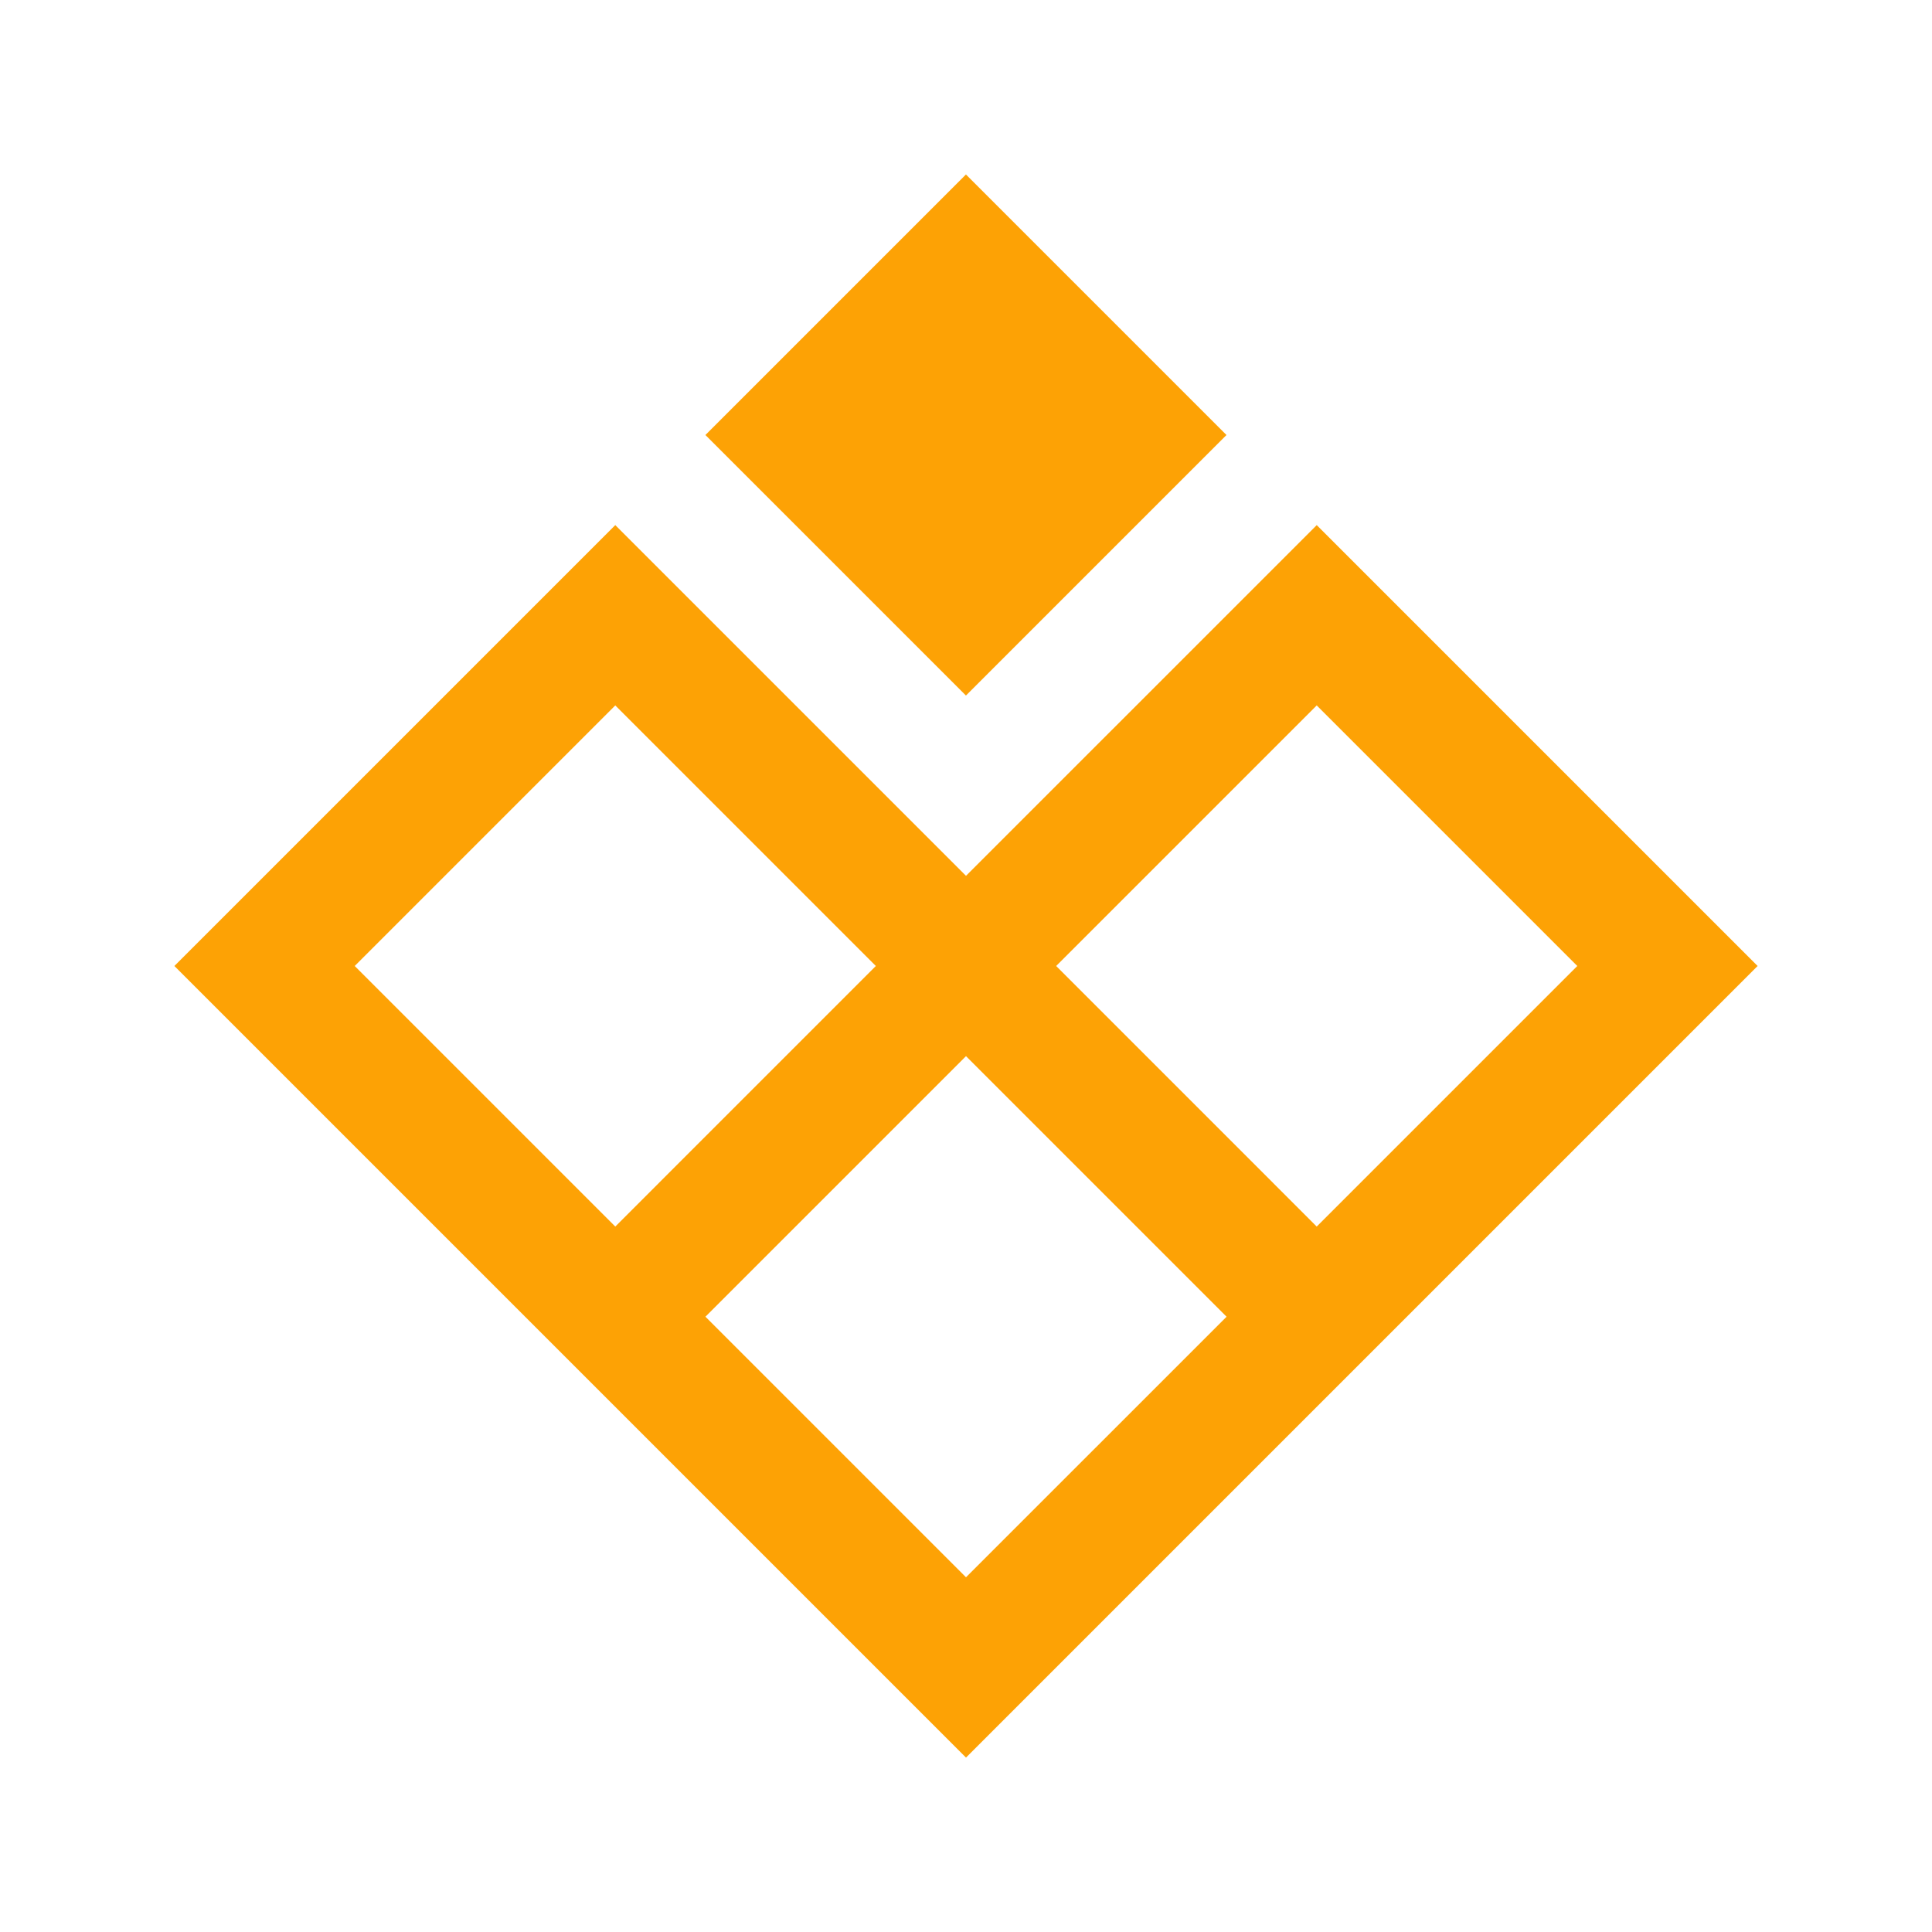 <?xml version="1.0" encoding="UTF-8"?>
<svg xmlns="http://www.w3.org/2000/svg" xmlns:xlink="http://www.w3.org/1999/xlink" version="1.1" id="Laag_1" x="0px" y="0px" width="1500px" height="1500px" viewBox="0 0 1500 1500" style="enable-background:new 0 0 1500 1500;" xml:space="preserve">
<style type="text/css">
	.st0{fill:#FDA205;}
</style>
<g>
	<path class="st0" d="M1092.3,477.7l-35-35l-35-35L750,680L477.7,407.7l-35,35l-35,35L135.4,750L750,1364.6L1364.6,750L1092.3,477.7   z M1022.3,547.7L1224.6,750l-202.3,202.3L820,750L1022.3,547.7z M477.7,547.7L680,750L477.7,952.3L275.4,750L477.7,547.7z    M547.7,1022.3L750,820l202.3,202.3L750,1224.6L547.7,1022.3z"></path>
	
		<rect x="607" y="194.7" transform="matrix(0.707 -0.707 0.707 0.707 -19.119 629.24)" class="st0" width="286.1" height="286.1"></rect>
</g>
</svg>
